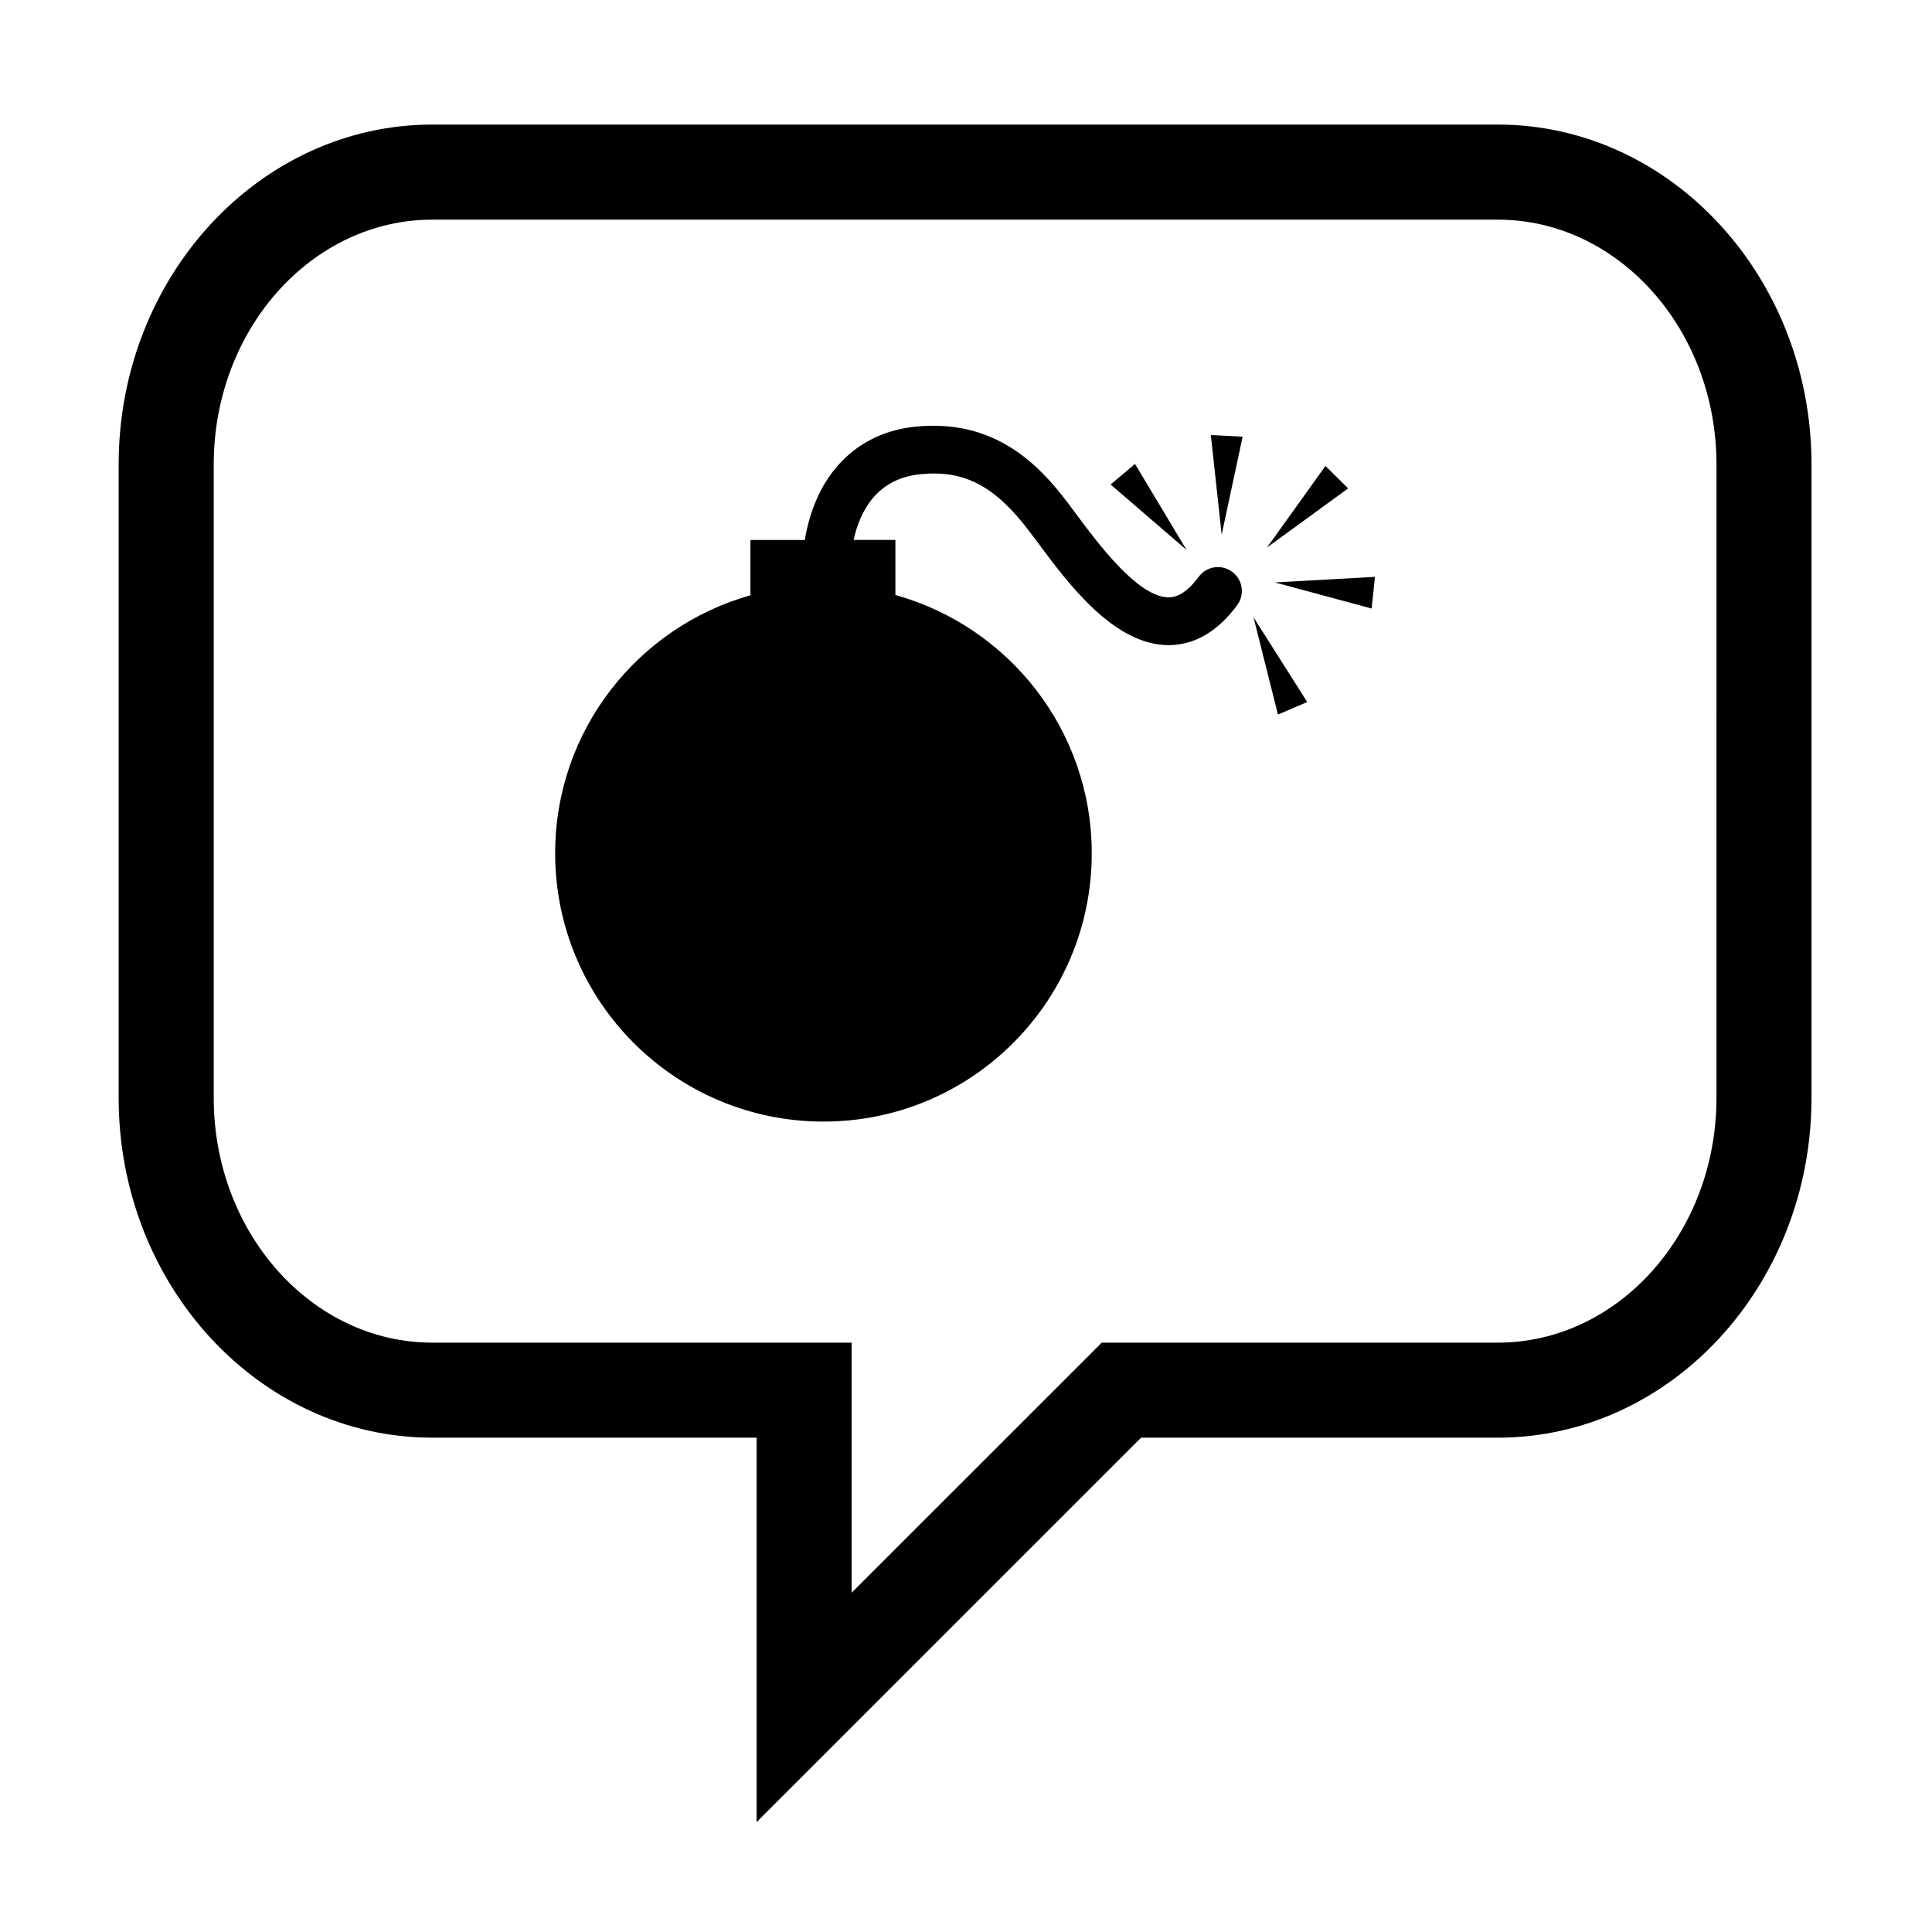 <?xml version="1.0" encoding="UTF-8"?>
<!-- Uploaded to: ICON Repo, www.iconrepo.com, Generator: ICON Repo Mixer Tools -->
<svg fill="#000000" width="800px" height="800px" version="1.1" viewBox="144 144 512 512" xmlns="http://www.w3.org/2000/svg">
 <g>
  <path d="m344.5 626.89v-101.89h-85.922c-45.84 0-83.133-40.406-83.133-90.055v-167.87c0-49.652 37.293-90.062 83.133-90.062h282.34c45.848 0 83.148 40.41 83.148 90.062v167.86c0 49.656-37.301 90.066-83.148 90.066h-94.516zm196.42-424.68h-282.34c-31.953 0-57.941 29.102-57.941 64.871v167.86c0 35.77 25.996 64.875 57.941 64.875h111.11v66.27l66.285-66.27h104.95c31.961 0 57.957-29.105 57.957-64.875l0.004-167.86c0-35.77-26.004-64.871-57.961-64.871z"/>
  <path d="m362.23 441.23c39.262 0 71.094-31.84 71.094-71.098 0-32.656-22.043-60.098-52.035-68.453v-14.594h-11.074c1.707-7.691 6.176-16.305 17.793-17.426 11.586-1.133 19.688 3.125 28.809 15.191l2.066 2.75c8.082 10.898 20.289 27.363 34.793 27.363h0.012c6.856-0.004 12.977-3.562 18.164-10.578 2.098-2.805 1.496-6.781-1.32-8.863-2.84-2.086-6.801-1.477-8.855 1.328-4.027 5.438-7.008 5.441-8 5.441-8.125 0-18.844-14.469-24.621-22.242l-2.117-2.848c-7.891-10.43-19.461-22.133-40.145-20.156-15.922 1.535-26.668 12.816-29.508 30.047h-14.414l-0.004 14.656c-29.852 8.445-51.746 35.816-51.746 68.367 0 39.27 31.832 71.113 71.109 71.113z"/>
  <path d="m444.79 266.95-6.469 5.445 20.125 17.34z"/>
  <path d="m473.31 259.72-8.426-0.426 2.871 26.41z"/>
  <path d="m490.43 330.04-14.234-22.438 6.481 25.766z"/>
  <path d="m507.5 305.27 0.879-8.398-26.531 1.477z"/>
  <path d="m495.26 267.48-15.477 21.605 21.484-15.656z"/>
 </g>
</svg>